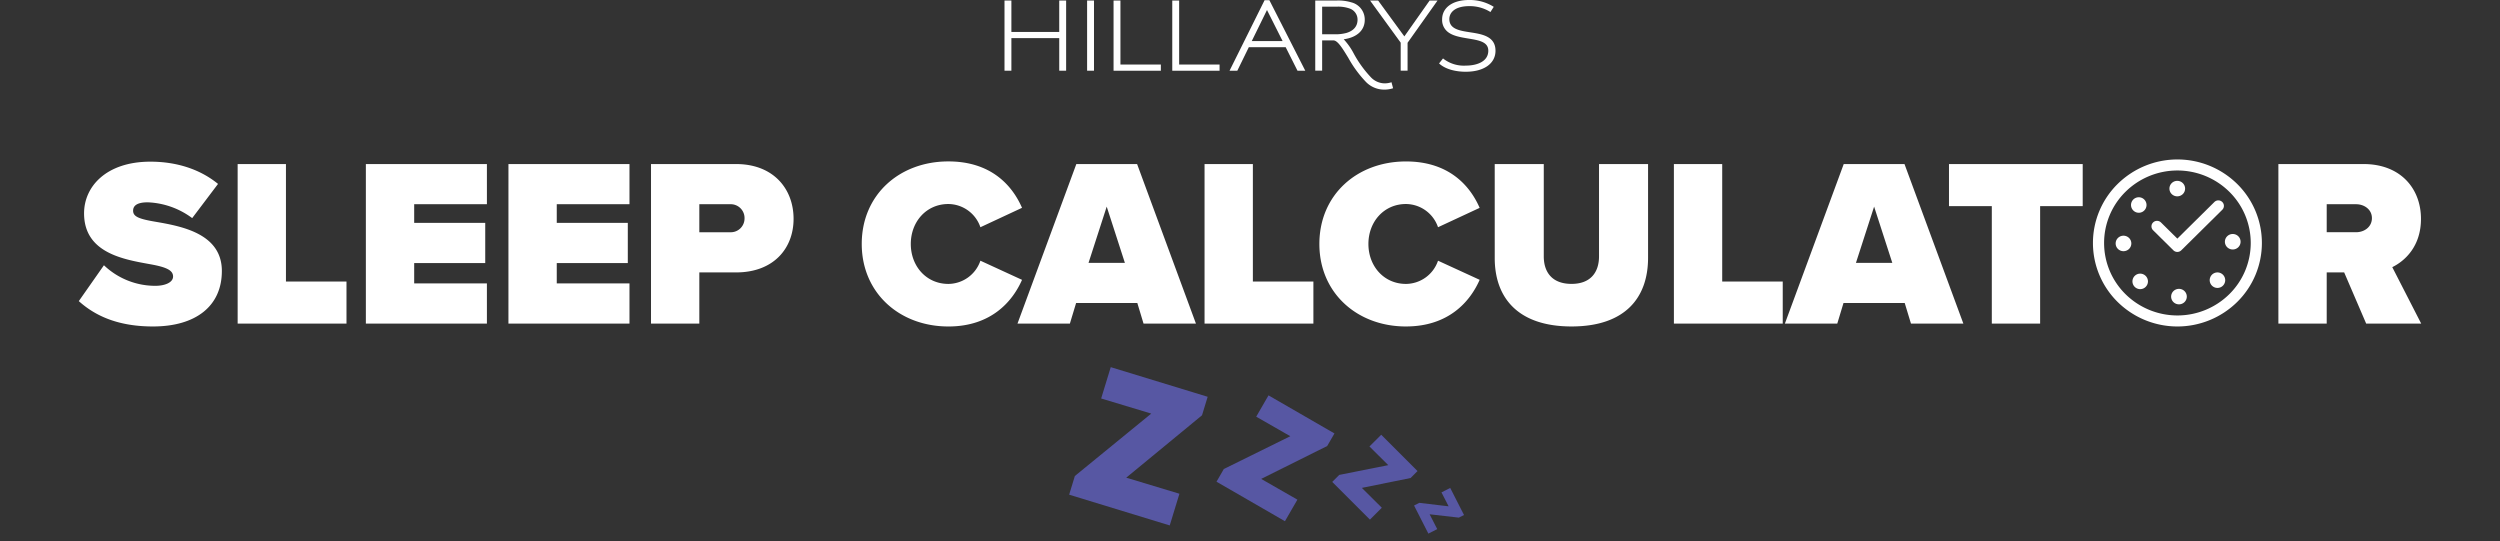 <svg xmlns="http://www.w3.org/2000/svg" xmlns:xlink="http://www.w3.org/1999/xlink" width="700" height="151.503" viewBox="0 0 700 151.503"><rect x="0" y="0" width="700" height="151.503" fill="#333333" stroke="none"/><defs><clipPath id="a"><rect width="47.304" height="46.764" fill="#fff" stroke="rgba(0,0,0,0)" stroke-miterlimit="10" stroke-width="1"/></clipPath><clipPath id="c"><rect width="700" height="151.503"/></clipPath></defs><g id="b" clip-path="url(#c)"><path d="M4.1,51.216c4.756,4.287,11.253,7.1,20.764,7.1,11.989,0,19.29-5.693,19.29-15.539,0-10.315-10.918-12.458-18.286-13.731-4.756-.8-6.564-1.407-6.564-3.148,0-1.139.737-2.344,4.086-2.344a22.24,22.24,0,0,1,12.458,4.421L43.082,18.4c-5.09-4.153-11.655-6.229-18.955-6.229-12.257,0-18.553,6.9-18.553,14.468,0,11.186,11.253,12.927,18.62,14.267,4.421.8,6.3,1.674,6.3,3.416s-2.411,2.612-4.957,2.612a20.82,20.82,0,0,1-14.4-5.76Zm44.475,6.3H79.051V45.724H62.1V12.837H48.575Zm35.9,0h33.892V46.26H98.006V40.567H117.9V29.314H98.006V24.089h20.362V12.837H84.476Zm39.92,0h33.892V46.26H137.926V40.567h19.893V29.314H137.926V24.089h20.362V12.837H124.4Zm39.92,0h13.53V43.179h10.315c10.449,0,16.075-6.7,16.075-15,0-8.373-5.626-15.338-16.075-15.338H164.316Zm26.189-29.471a3.855,3.855,0,0,1-4.086,3.885h-8.573V24.089h8.573A3.869,3.869,0,0,1,190.506,28.041Zm57.067,30.275c12.056,0,18.018-7.1,20.63-13.061L256.548,39.9a9.567,9.567,0,0,1-8.975,6.5c-6.162,0-10.516-4.957-10.516-11.186s4.354-11.186,10.516-11.186a9.567,9.567,0,0,1,8.975,6.5L268.2,25.094c-2.679-6.162-8.573-12.994-20.63-12.994-13.664,0-24.247,9.31-24.247,23.108C223.326,48.939,233.909,58.316,247.573,58.316Zm54.656-.8H316.9L300.42,12.837H283.407L266.93,57.512H281.6l1.741-5.76h17.147ZM291.913,24.759,297,40.5H286.823Zm27.395,32.753h30.476V45.724H332.838V12.837h-13.53Zm56.4.8c12.056,0,18.018-7.1,20.63-13.061L384.681,39.9a9.567,9.567,0,0,1-8.975,6.5c-6.162,0-10.516-4.957-10.516-11.186s4.354-11.186,10.516-11.186a9.567,9.567,0,0,1,8.975,6.5l11.655-5.425c-2.679-6.162-8.573-12.994-20.63-12.994-13.664,0-24.247,9.31-24.247,23.108C351.459,48.939,362.042,58.316,375.706,58.316Zm24.85-19.156c0,11.052,6.43,19.156,21.5,19.156s21.434-8.1,21.434-19.223V12.837H429.759V38.691c0,4.287-2.21,7.7-7.7,7.7-5.559,0-7.77-3.416-7.77-7.7V12.837H400.555Zm50.168,18.353H481.2V45.724H464.253V12.837h-13.53Zm66.377,0h14.669L515.292,12.837H498.279L481.8,57.512h14.669l1.742-5.76h17.147ZM506.786,24.759l5.09,15.74H501.7ZM539.74,57.512h13.53V24.625h11.922V12.837H527.75V24.625H539.74Zm104.824,0h15.405l-8.1-15.807c3.55-1.741,8.038-5.827,8.038-13.53,0-8.373-5.626-15.338-16.075-15.338H619.982V57.512h13.53V43.179h4.89Zm1.608-29.538c0,2.478-2.143,3.952-4.421,3.952h-8.239V24.089h8.239C644.028,24.089,646.171,25.563,646.171,27.974Z" transform="translate(17.966 33.096)" fill="#fff"/><g transform="translate(586.026 44.648)"><g transform="translate(-0.001)" clip-path="url(#a)"><path d="M6.927,6.848a23.193,23.193,0,0,0,0,33.067,23.844,23.844,0,0,0,33.449,0,23.193,23.193,0,0,0,0-33.067,23.846,23.846,0,0,0-33.449,0M38.17,37.734a20.7,20.7,0,0,1-29.036,0,20.134,20.134,0,0,1,0-28.7,20.7,20.7,0,0,1,29.036,0,20.135,20.135,0,0,1,0,28.7" transform="translate(0 0)" fill="#fff" fill-rule="evenodd"/><path d="M23.654,47.264h0a24.313,24.313,0,0,1-9.086-1.748,24.025,24.025,0,0,1-7.99-5.245,23.688,23.688,0,0,1,0-33.779,24.021,24.021,0,0,1,7.989-5.245,24.49,24.49,0,0,1,18.173,0,24.023,24.023,0,0,1,7.99,5.245,23.688,23.688,0,0,1,0,33.778,24.028,24.028,0,0,1-7.99,5.246A24.3,24.3,0,0,1,23.654,47.264ZM23.651.5a23.313,23.313,0,0,0-8.714,1.676A23.026,23.026,0,0,0,7.279,7.2a22.688,22.688,0,0,0,0,32.356,23.03,23.03,0,0,0,7.659,5.028,23.317,23.317,0,0,0,8.714,1.677h0a23.3,23.3,0,0,0,8.712-1.676,23.033,23.033,0,0,0,7.659-5.029,22.688,22.688,0,0,0,0-32.356,23.029,23.029,0,0,0-7.659-5.028A23.314,23.314,0,0,0,23.651.5Zm0,43.679a21.167,21.167,0,0,1-7.912-1.522A20.92,20.92,0,0,1,8.783,38.09a20.63,20.63,0,0,1,0-29.416A20.918,20.918,0,0,1,15.74,4.107a21.327,21.327,0,0,1,15.824,0,20.919,20.919,0,0,1,6.957,4.567,20.63,20.63,0,0,1,0,29.416,20.92,20.92,0,0,1-6.957,4.567A21.167,21.167,0,0,1,23.652,44.179Zm0-40.594a20.173,20.173,0,0,0-7.54,1.45,19.923,19.923,0,0,0-6.626,4.35,19.63,19.63,0,0,0,0,27.993,19.925,19.925,0,0,0,6.626,4.35,20.324,20.324,0,0,0,15.08,0,19.925,19.925,0,0,0,6.627-4.35,19.63,19.63,0,0,0,0-27.993,19.924,19.924,0,0,0-6.626-4.35A20.174,20.174,0,0,0,23.652,3.585Z" transform="translate(0 0)" fill="rgba(0,0,0,0)"/><path d="M80.65,272.429a2.153,2.153,0,0,0,0,3.069,2.214,2.214,0,0,0,3.105,0,2.153,2.153,0,0,0,0-3.069,2.213,2.213,0,0,0-3.105,0" transform="translate(-73.65 -250.446)" fill="#fff" fill-rule="evenodd"/><path d="M82.2,276.634a2.691,2.691,0,0,1-1.9-.78,2.653,2.653,0,0,1,0-3.781,2.713,2.713,0,0,1,3.808,0,2.653,2.653,0,0,1,0,3.781A2.691,2.691,0,0,1,82.2,276.634Zm0-4.341a1.7,1.7,0,0,0-1.2.491,1.653,1.653,0,0,0,0,2.358,1.714,1.714,0,0,0,2.4,0,1.653,1.653,0,0,0,0-2.358A1.7,1.7,0,0,0,82.2,272.293Z" transform="translate(-73.65 -250.446)" fill="rgba(0,0,0,0)"/><path d="M273.232,79.945a2.153,2.153,0,0,0,0-3.07,2.214,2.214,0,0,0-3.1,0,2.153,2.153,0,0,0,0,3.07,2.213,2.213,0,0,0,3.1,0" transform="translate(-248.073 -70.251)" fill="#fff" fill-rule="evenodd"/><path d="M271.679,81.08a2.69,2.69,0,0,1-1.9-.78,2.653,2.653,0,0,1,0-3.781,2.714,2.714,0,0,1,3.808,0,2.653,2.653,0,0,1,0,3.781A2.691,2.691,0,0,1,271.679,81.08Zm0-4.341a1.7,1.7,0,0,0-1.2.491,1.653,1.653,0,0,0,0,2.358,1.713,1.713,0,0,0,2.4,0,1.653,1.653,0,0,0,0-2.358A1.7,1.7,0,0,0,271.679,76.739Z" transform="translate(-248.073 -70.251)" fill="rgba(0,0,0,0)"/><path d="M140.74,407.026a2.171,2.171,0,1,0,2.2,2.171,2.183,2.183,0,0,0-2.2-2.171" transform="translate(-127.537 -375.057)" fill="#fff" fill-rule="evenodd"/><path d="M140.74,411.867a2.671,2.671,0,1,1,2.7-2.67A2.686,2.686,0,0,1,140.74,411.867Zm0-4.341a1.671,1.671,0,1,0,1.7,1.671A1.685,1.685,0,0,0,140.74,407.526Z" transform="translate(-127.537 -375.057)" fill="rgba(0,0,0,0)"/><path d="M136.439,139.113a2.171,2.171,0,1,0-2.2-2.171,2.183,2.183,0,0,0,2.2,2.171" transform="translate(-123.578 -124.187)" fill="#fff" fill-rule="evenodd"/><path d="M136.439,139.613a2.671,2.671,0,1,1,2.7-2.671A2.686,2.686,0,0,1,136.439,139.613Zm0-4.341a1.671,1.671,0,1,0,1.7,1.671A1.685,1.685,0,0,0,136.439,135.272Z" transform="translate(-123.578 -124.187)" fill="rgba(0,0,0,0)"/><path d="M465.679,269.415a2.214,2.214,0,0,0,3.105,0,2.153,2.153,0,0,0,0-3.07,2.214,2.214,0,0,0-3.105,0,2.153,2.153,0,0,0,0,3.07" transform="translate(-428.089 -244.84)" fill="#fff" fill-rule="evenodd"/><path d="M467.232,270.551a2.691,2.691,0,0,1-1.9-.78,2.653,2.653,0,0,1,0-3.781,2.714,2.714,0,0,1,3.808,0,2.653,2.653,0,0,1,0,3.781A2.691,2.691,0,0,1,467.232,270.551Zm0-4.341a1.7,1.7,0,0,0-1.2.491,1.653,1.653,0,0,0,0,2.358,1.714,1.714,0,0,0,2.4,0,1.653,1.653,0,0,0,0-2.359A1.7,1.7,0,0,0,467.232,266.21Z" transform="translate(-428.089 -244.84)" fill="rgba(0,0,0,0)"/><path d="M412.995,402.729a2.171,2.171,0,1,0,2.2,2.171,2.183,2.183,0,0,0-2.2-2.171" transform="translate(-378.161 -371.098)" fill="#fff" fill-rule="evenodd"/><path d="M412.995,407.57a2.671,2.671,0,1,1,2.7-2.67A2.686,2.686,0,0,1,412.995,407.57Zm0-4.341a1.671,1.671,0,1,0,1.7,1.671A1.685,1.685,0,0,0,412.995,403.229Z" transform="translate(-378.161 -371.098)" fill="rgba(0,0,0,0)"/><path d="M214.565,159.887l11.481-11.35a1.528,1.528,0,0,0,0-2.181,1.573,1.573,0,0,0-2.207,0l-10.376,10.258-4.58-4.528a1.574,1.574,0,0,0-2.208,0,1.529,1.529,0,0,0,0,2.181l5.684,5.619a1.571,1.571,0,0,0,2.206,0" transform="translate(-189.834 -134.445)" fill="#fff" fill-rule="evenodd"/><path d="M213.463,160.839h0a2.057,2.057,0,0,1-1.455-.6l-5.684-5.619a2.029,2.029,0,0,1,0-2.892,2.074,2.074,0,0,1,2.911,0l4.229,4.181L223.487,146a2.073,2.073,0,0,1,2.91,0,2.028,2.028,0,0,1,0,2.892l-11.481,11.35A2.054,2.054,0,0,1,213.463,160.839Zm-5.684-8.7a1.064,1.064,0,0,0-.753.308,1.029,1.029,0,0,0,0,1.469l5.684,5.619a1.063,1.063,0,0,0,.752.308h0a1.06,1.06,0,0,0,.75-.307l11.481-11.35a1.028,1.028,0,0,0,0-1.47,1.073,1.073,0,0,0-1.5,0l-10.727,10.605-4.932-4.876A1.061,1.061,0,0,0,207.779,152.134Z" transform="translate(-189.834 -134.445)" fill="rgba(0,0,0,0)"/><path d="M276.207,461.9a2.153,2.153,0,0,0,0,3.07,2.214,2.214,0,0,0,3.1,0,2.153,2.153,0,0,0,0-3.07,2.214,2.214,0,0,0-3.1,0" transform="translate(-253.671 -425.035)" fill="#fff" fill-rule="evenodd"/><path d="M277.76,466.105a2.691,2.691,0,0,1-1.9-.78,2.653,2.653,0,0,1,0-3.781,2.714,2.714,0,0,1,3.808,0,2.653,2.653,0,0,1,0,3.781A2.691,2.691,0,0,1,277.76,466.105Zm0-4.341a1.7,1.7,0,0,0-1.2.491,1.653,1.653,0,0,0,0,2.359,1.714,1.714,0,0,0,2.4,0,1.653,1.653,0,0,0,0-2.359A1.7,1.7,0,0,0,277.76,461.764Z" transform="translate(-253.671 -425.035)" fill="rgba(0,0,0,0)"/></g></g><g transform="translate(336.75 74.211) rotate(42)"><path d="M0,11.994l3.877,8.314L17.128,14.07l-4.2,27.295,2.313,4.959L41.933,33.877,38.01,25.465,23.932,32.089,28.011,4.911,25.721,0Z" transform="translate(0 26.478)" fill="#5757a3"/><path d="M14.124,23.189,25.55,20.72,27,27.541l-21.646,4.6L4.5,28.12,12.188,8.848,1.433,11.175,0,4.433,20.857,0,21.7,3.982Z" transform="translate(38.115 10.352)" fill="#5757a3"/><path d="M7.279,14.69l7.878.386-.246,4.7L0,18.993l.145-2.77L8.522,5.006,1.106,4.644,1.35,0,15.717.753,15.573,3.5Z" transform="translate(67.591 1.86)" fill="#5757a3"/><path d="M4.229,0,3.244,2.567l4.1,1.558L.588,8.9,0,10.434,8.242,13.6l1-2.6L4.879,9.344l6.709-4.779.582-1.516Z" transform="translate(89.039 0)" fill="#5757a3"/></g><g transform="translate(281.26 0)"><g transform="translate(0 0)"><path d="M15.326,4.508v8.8H1.929v-8.8H0V24.159H1.929V15.035h13.4v9.124h1.928V4.508Z" transform="translate(0 -4.362)" fill="#fff"/><rect width="1.928" height="19.651" transform="translate(23.13 0.146)" fill="#fff"/><path d="M945.723,4.508V24.159h13.246V22.436H947.651V4.508Z" transform="translate(-915.188 -4.362)" fill="#fff"/><path d="M1454.826,4.508V24.159h13.247V22.436h-11.319V4.508Z" transform="translate(-1407.853 -4.362)" fill="#fff"/><path d="M1961.428,1.813l-9.809,19.738h2.178l3.217-6.579h10.323l3.305,6.579h2.179L1962.773,1.813Zm.675,2.748,4.37,8.687h-8.631Z" transform="translate(-1888.606 -1.754)" fill="#fff"/><g transform="translate(87.008 0.146)"><path d="M2713.909,29.481a7.105,7.105,0,0,1-4.866-2.069,32.423,32.423,0,0,1-5.025-6.836c-1.594-2.614-2.97-4.871-4.147-4.871H2696.7v8.482h-1.929V4.537h6.009a12.756,12.756,0,0,1,4.185.537,4.953,4.953,0,0,1,3.666,4.887c0,2.908-2.192,4.918-5.891,5.43a18.093,18.093,0,0,1,2.821,4.011A31.33,31.33,0,0,0,2710.325,26a5.421,5.421,0,0,0,3.761,1.732,6.172,6.172,0,0,0,1.835-.251l.194-.072.451,1.689-.169.056a8.239,8.239,0,0,1-2.488.332m-13.832-15.5a11.706,11.706,0,0,0,3.424-.372c2.037-.609,3.112-1.891,3.112-3.709a3.269,3.269,0,0,0-2.135-3.1,9.58,9.58,0,0,0-3.758-.542H2696.7v7.723Z" transform="translate(-2694.769 -4.537)" fill="#fff"/></g><path d="M3186.781,4.508,3179.7,14.553l-7.343-10.045H3170.1l8.576,11.8v7.848h1.928v-7.82L3189,4.508Z" transform="translate(-3067.744 -4.362)" fill="#fff"/><path d="M3776.043,20.09c-3.117,0-5.807-.806-7.38-2.213l-.133-.118,1.112-1.407.15.132a9.356,9.356,0,0,0,6.25,1.883c3.033,0,6.274-1.1,6.274-4.169,0-2.487-2.607-2.917-5.627-3.415-2.2-.362-4.476-.737-5.891-2a4.245,4.245,0,0,1-1.409-3.359c0-3.294,2.944-5.423,7.5-5.423a12.644,12.644,0,0,1,6.81,1.82l.142.1-.932,1.454-.16-.11a10.91,10.91,0,0,0-5.743-1.547c-4.129,0-5.6,1.868-5.6,3.614,0,2.81,2.845,3.25,5.858,3.718,3.312.514,7.068,1.1,7.068,5.174,0,3.56-3.253,5.862-8.29,5.862" transform="translate(-3646.853 0)" fill="#fff"/></g></g></g></svg>